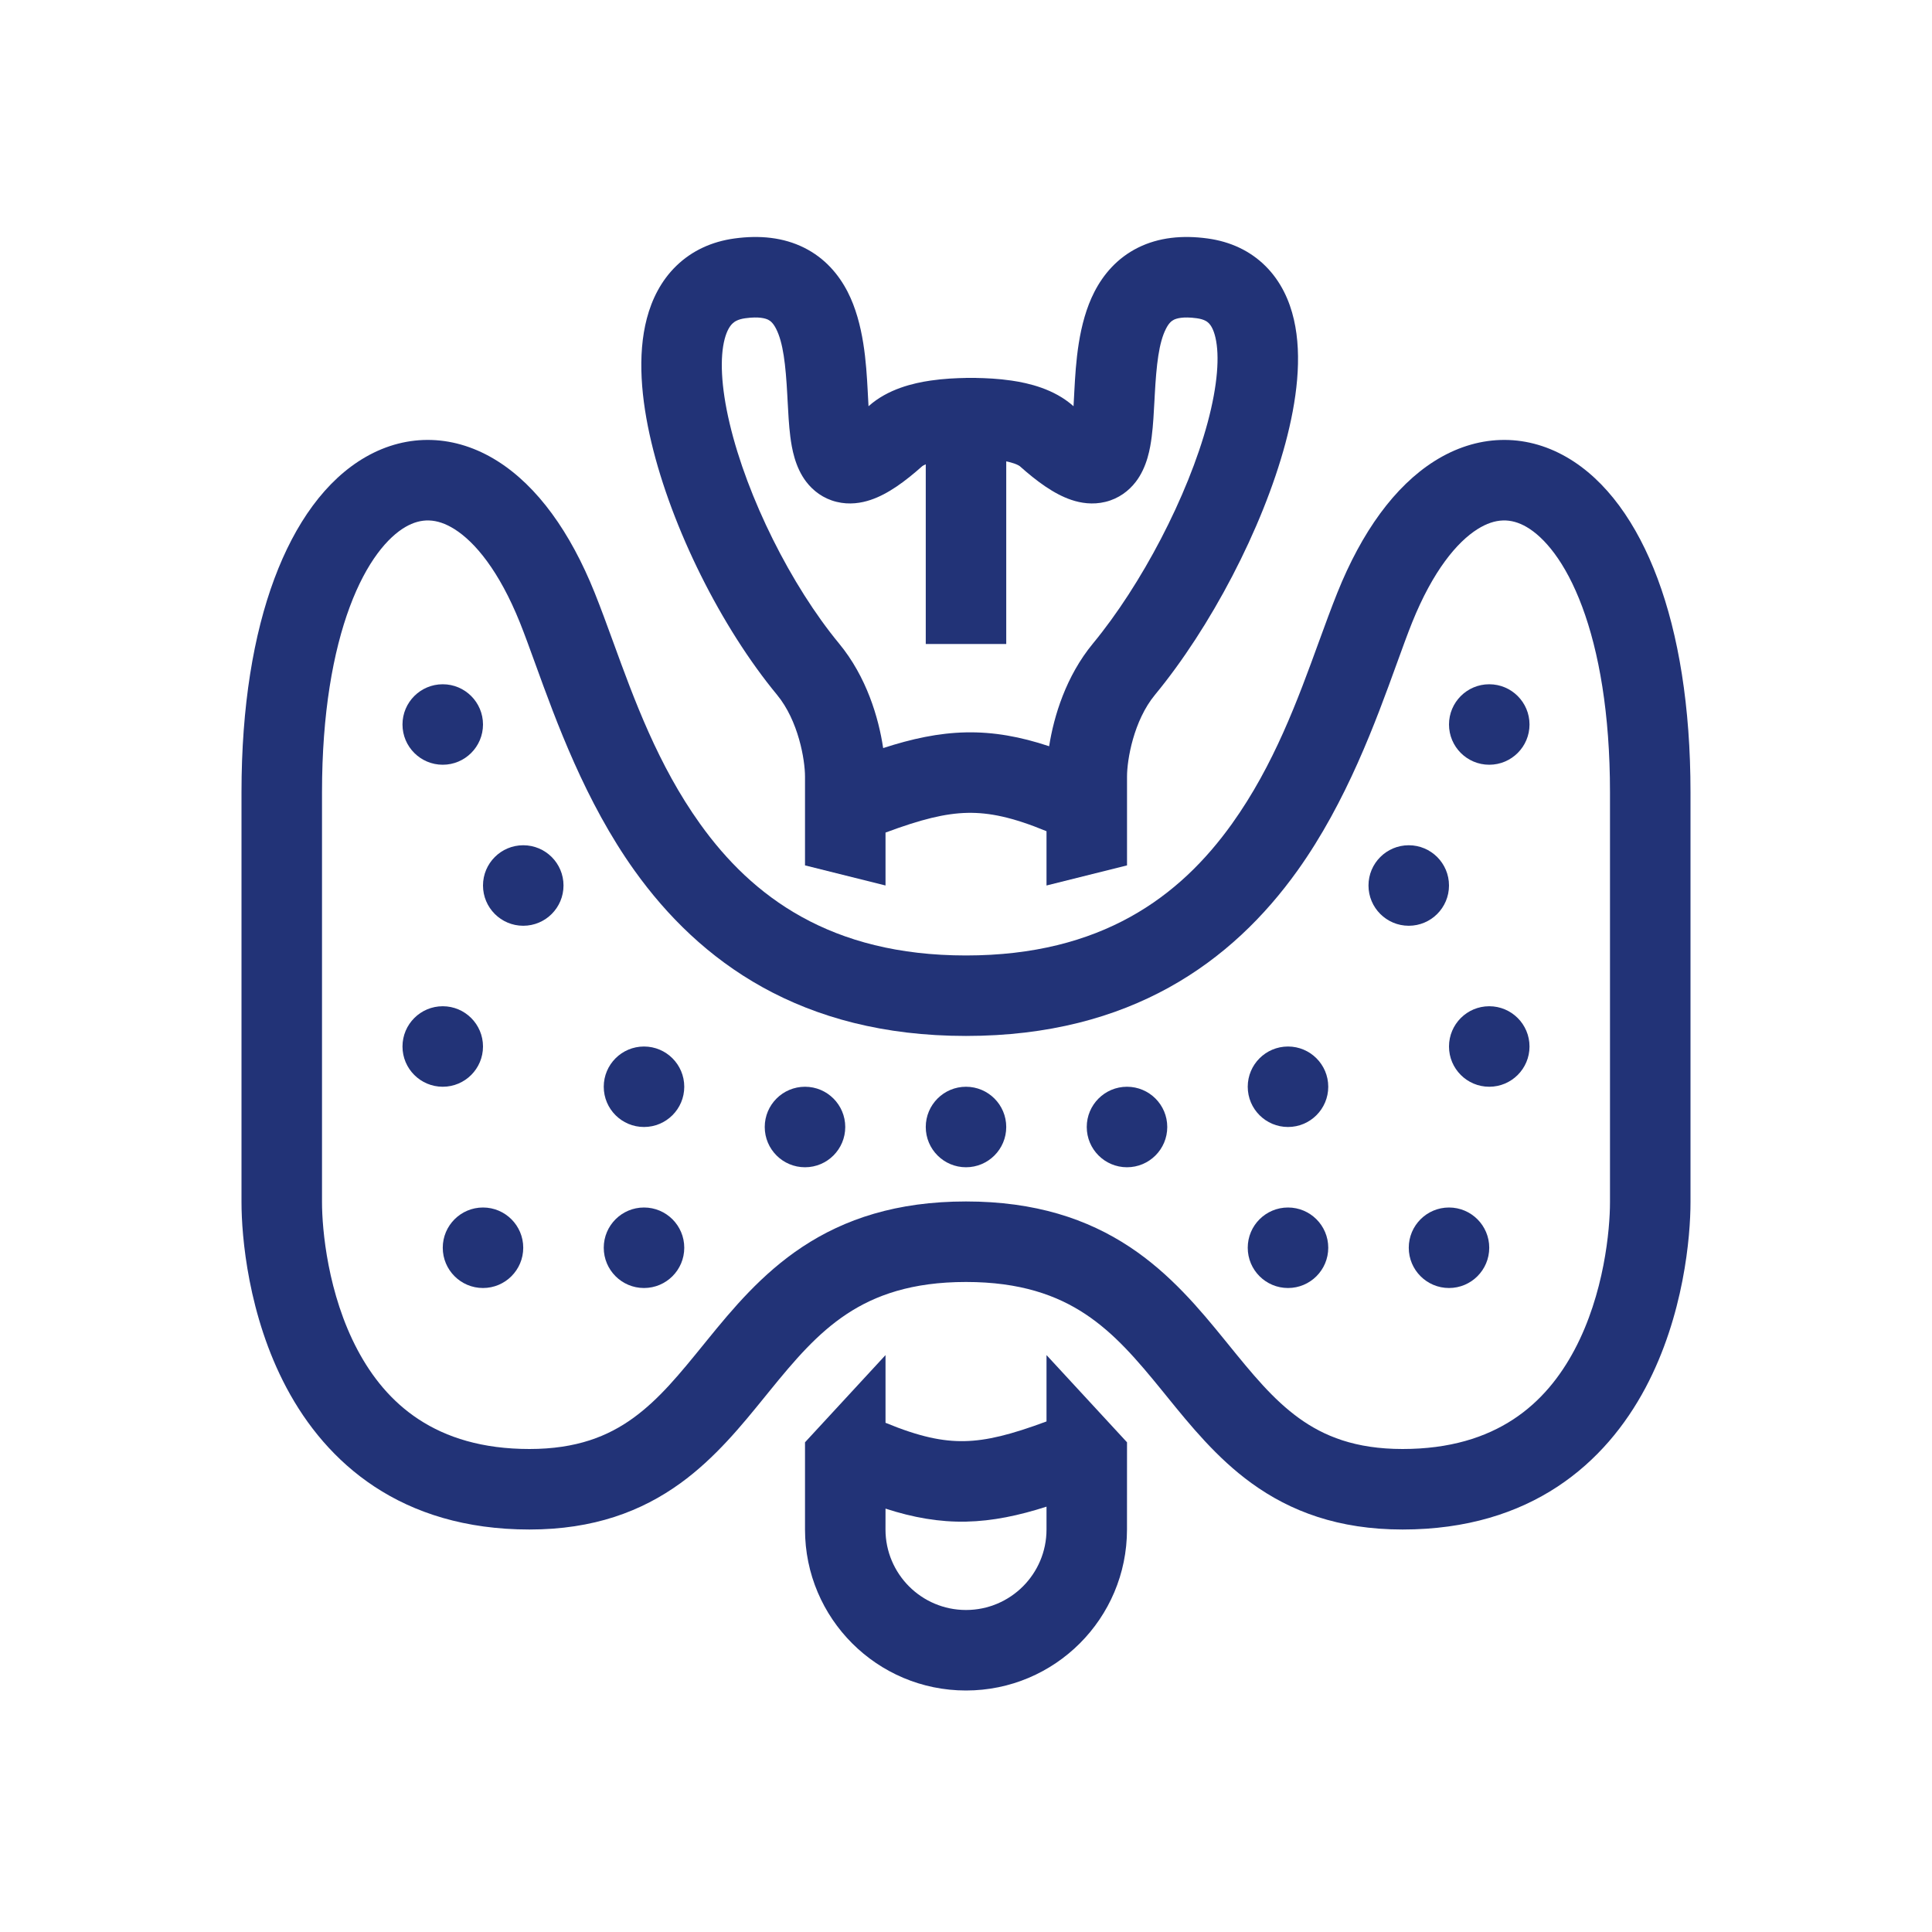 <svg width="64" height="64" viewBox="0 0 64 64" fill="none" xmlns="http://www.w3.org/2000/svg">
<path fill-rule="evenodd" clip-rule="evenodd" d="M28.779 13.45L28.771 13.457C28.765 13.359 28.76 13.255 28.754 13.145L28.743 12.935C28.695 12.054 28.62 10.721 28.079 9.667C27.785 9.095 27.328 8.549 26.634 8.204C25.948 7.863 25.164 7.785 24.327 7.9C23.584 8.002 22.926 8.301 22.406 8.805C21.897 9.298 21.594 9.916 21.428 10.547C21.105 11.772 21.242 13.236 21.576 14.645C22.251 17.493 23.892 20.779 25.738 23.014C26.449 23.874 26.667 25.169 26.667 25.727V28.667L29.334 29.333V27.58C30.51 27.143 31.305 26.943 32.051 26.927C32.773 26.913 33.544 27.071 34.667 27.535V29.333L37.334 28.667V25.727C37.334 25.169 37.551 23.874 38.262 23.014C40.095 20.794 41.819 17.523 42.581 14.683C42.957 13.281 43.146 11.819 42.863 10.589C42.718 9.954 42.432 9.324 41.927 8.819C41.411 8.303 40.749 8.002 40.006 7.9C39.169 7.785 38.384 7.863 37.698 8.204C37.005 8.549 36.548 9.095 36.254 9.667C35.712 10.721 35.638 12.054 35.59 12.935L35.579 13.145C35.573 13.255 35.568 13.359 35.562 13.457L35.554 13.45C34.917 12.883 34.075 12.69 33.507 12.607C33.072 12.543 32.65 12.525 32.333 12.52V12.518H32.316C32.272 12.518 32.221 12.518 32.166 12.518C32.111 12.518 32.062 12.518 32.017 12.518H32V12.52C31.683 12.525 31.261 12.543 30.826 12.607C30.258 12.69 29.416 12.883 28.779 13.45ZM30.553 15.441C30.553 15.441 30.565 15.431 30.591 15.417C30.61 15.406 30.636 15.394 30.667 15.381V21.333H33.333V15.283C33.438 15.305 33.529 15.33 33.606 15.357C33.667 15.379 33.711 15.4 33.741 15.417C33.768 15.431 33.78 15.441 33.78 15.441C34.344 15.944 34.917 16.368 35.492 16.56C35.801 16.664 36.194 16.729 36.618 16.625C37.064 16.517 37.397 16.256 37.622 15.964C38.002 15.471 38.104 14.841 38.152 14.463C38.2 14.09 38.222 13.66 38.243 13.27L38.253 13.08C38.307 12.085 38.389 11.347 38.626 10.887C38.72 10.702 38.809 10.631 38.886 10.592C38.971 10.55 39.184 10.479 39.642 10.542C39.883 10.575 39.987 10.65 40.042 10.705C40.108 10.771 40.2 10.907 40.264 11.186C40.402 11.785 40.34 12.745 40.006 13.992C39.346 16.449 37.805 19.379 36.206 21.316C35.313 22.397 34.911 23.722 34.754 24.72C33.801 24.403 32.916 24.242 31.996 24.261C31.089 24.28 30.204 24.473 29.256 24.781C29.106 23.777 28.706 22.419 27.794 21.316C26.207 19.394 24.751 16.479 24.171 14.03C23.877 12.79 23.847 11.831 24.006 11.228C24.081 10.945 24.182 10.797 24.262 10.72C24.331 10.652 24.448 10.575 24.691 10.542C25.148 10.479 25.362 10.55 25.447 10.592C25.524 10.631 25.612 10.702 25.707 10.887C25.944 11.347 26.026 12.085 26.08 13.08L26.09 13.27C26.11 13.66 26.133 14.09 26.18 14.463C26.229 14.841 26.331 15.471 26.711 15.964C26.936 16.256 27.268 16.517 27.715 16.625C28.138 16.729 28.532 16.664 28.84 16.56C29.416 16.368 29.988 15.944 30.553 15.441Z" fill="#223377"/>
<path fill-rule="evenodd" clip-rule="evenodd" d="M32 56C34.946 56 37.333 53.612 37.333 50.667L37.334 47.778L34.667 44.889V47.087C33.49 47.524 32.695 47.724 31.95 47.739C31.227 47.754 30.456 47.595 29.334 47.132V44.889L26.667 47.778V50.667C26.667 53.612 29.055 56 32 56ZM32 53.333C30.527 53.333 29.334 52.139 29.333 50.667L29.334 49.975C30.253 50.273 31.113 50.424 32.004 50.406C32.887 50.387 33.748 50.204 34.667 49.91V50.667C34.667 52.139 33.473 53.333 32 53.333Z" fill="#223377"/>
<path d="M14.667 25.333C15.403 25.333 16 24.736 16 24C16 23.264 15.403 22.667 14.667 22.667C13.93 22.667 13.333 23.264 13.333 24C13.333 24.736 13.93 25.333 14.667 25.333Z" fill="#223377"/>
<path d="M18.667 29.333C18.667 30.07 18.07 30.667 17.333 30.667C16.597 30.667 16 30.07 16 29.333C16 28.597 16.597 28 17.333 28C18.07 28 18.667 28.597 18.667 29.333Z" fill="#223377"/>
<path d="M14.667 36C15.403 36 16 35.403 16 34.667C16 33.93 15.403 33.333 14.667 33.333C13.93 33.333 13.333 33.93 13.333 34.667C13.333 35.403 13.93 36 14.667 36Z" fill="#223377"/>
<path d="M22.667 41.333C22.667 42.07 22.07 42.667 21.333 42.667C20.597 42.667 20 42.07 20 41.333C20 40.597 20.597 40 21.333 40C22.07 40 22.667 40.597 22.667 41.333Z" fill="#223377"/>
<path d="M16 42.667C16.736 42.667 17.333 42.07 17.333 41.333C17.333 40.597 16.736 40 16 40C15.264 40 14.667 40.597 14.667 41.333C14.667 42.07 15.264 42.667 16 42.667Z" fill="#223377"/>
<path d="M22.667 36C22.667 36.736 22.07 37.333 21.333 37.333C20.597 37.333 20 36.736 20 36C20 35.264 20.597 34.667 21.333 34.667C22.07 34.667 22.667 35.264 22.667 36Z" fill="#223377"/>
<path d="M26.667 38.667C27.403 38.667 28 38.07 28 37.333C28 36.597 27.403 36 26.667 36C25.93 36 25.333 36.597 25.333 37.333C25.333 38.07 25.93 38.667 26.667 38.667Z" fill="#223377"/>
<path d="M48 24C48 24.736 48.597 25.333 49.333 25.333C50.07 25.333 50.667 24.736 50.667 24C50.667 23.264 50.07 22.667 49.333 22.667C48.597 22.667 48 23.264 48 24Z" fill="#223377"/>
<path d="M46.667 30.667C45.93 30.667 45.333 30.07 45.333 29.333C45.333 28.597 45.93 28 46.667 28C47.403 28 48 28.597 48 29.333C48 30.07 47.403 30.667 46.667 30.667Z" fill="#223377"/>
<path d="M48 34.667C48 35.403 48.597 36 49.333 36C50.07 36 50.667 35.403 50.667 34.667C50.667 33.93 50.07 33.333 49.333 33.333C48.597 33.333 48 33.93 48 34.667Z" fill="#223377"/>
<path d="M42.667 42.667C41.93 42.667 41.333 42.07 41.333 41.333C41.333 40.597 41.93 40 42.667 40C43.403 40 44 40.597 44 41.333C44 42.07 43.403 42.667 42.667 42.667Z" fill="#223377"/>
<path d="M46.667 41.333C46.667 42.07 47.264 42.667 48 42.667C48.736 42.667 49.333 42.07 49.333 41.333C49.333 40.597 48.736 40 48 40C47.264 40 46.667 40.597 46.667 41.333Z" fill="#223377"/>
<path d="M42.667 37.333C41.93 37.333 41.333 36.736 41.333 36C41.333 35.264 41.93 34.667 42.667 34.667C43.403 34.667 44 35.264 44 36C44 36.736 43.403 37.333 42.667 37.333Z" fill="#223377"/>
<path d="M36 37.333C36 38.07 36.597 38.667 37.333 38.667C38.07 38.667 38.667 38.07 38.667 37.333C38.667 36.597 38.07 36 37.333 36C36.597 36 36 36.597 36 37.333Z" fill="#223377"/>
<path d="M32 38.667C32.736 38.667 33.333 38.07 33.333 37.333C33.333 36.597 32.736 36 32 36C31.264 36 30.667 36.597 30.667 37.333C30.667 38.07 31.264 38.667 32 38.667Z" fill="#223377"/>
<path fill-rule="evenodd" clip-rule="evenodd" d="M44.302 19.633C45.108 17.625 46.196 16.11 47.518 15.275C48.911 14.395 50.488 14.333 51.892 15.141C53.214 15.902 54.229 17.34 54.911 19.17C55.602 21.022 56 23.399 56 26.242V39.825C56 40.958 55.781 43.579 54.511 45.969C53.191 48.452 50.727 50.667 46.462 50.667C44.335 50.667 42.747 50.066 41.458 49.132C40.305 48.297 39.424 47.209 38.659 46.266L38.504 46.075C37.664 45.042 36.92 44.17 35.948 43.527C35.015 42.911 33.805 42.467 32 42.467C30.195 42.467 28.985 42.911 28.052 43.527C27.08 44.17 26.335 45.042 25.496 46.075L25.341 46.266C24.576 47.209 23.695 48.297 22.542 49.132C21.253 50.066 19.665 50.667 17.538 50.667C13.273 50.667 10.809 48.452 9.489 45.969C8.219 43.579 8 40.958 8 39.825V26.242C8 23.399 8.398 21.022 9.089 19.17C9.771 17.34 10.786 15.902 12.108 15.141C13.512 14.333 15.089 14.395 16.482 15.275C17.804 16.11 18.892 17.625 19.698 19.633C19.903 20.144 20.104 20.694 20.314 21.27C21.005 23.168 21.797 25.344 23.19 27.29C24.915 29.702 27.515 31.651 32 31.651C36.485 31.651 39.085 29.702 40.81 27.29C42.203 25.344 42.995 23.168 43.686 21.27C43.896 20.695 44.097 20.144 44.302 19.633ZM21.021 28.842C23.174 31.851 26.536 34.317 32 34.317C37.464 34.317 40.826 31.851 42.979 28.842C44.61 26.562 45.576 23.897 46.272 21.977C46.457 21.468 46.622 21.011 46.776 20.627C47.469 18.903 48.271 17.953 48.942 17.53C49.541 17.152 50.058 17.163 50.562 17.452C51.147 17.789 51.852 18.596 52.413 20.101C52.965 21.584 53.333 23.631 53.333 26.242V39.825C53.333 40.731 53.142 42.863 52.156 44.718C51.219 46.48 49.581 48 46.462 48C44.896 48 43.856 47.576 43.023 46.973C42.164 46.35 41.488 45.519 40.664 44.504L40.573 44.392C39.746 43.375 38.772 42.198 37.418 41.303C36.024 40.382 34.297 39.8 32 39.8C29.703 39.8 27.976 40.382 26.582 41.303C25.228 42.198 24.254 43.375 23.427 44.392L23.336 44.504C22.512 45.519 21.836 46.35 20.977 46.973C20.144 47.576 19.104 48 17.538 48C14.419 48 12.781 46.48 11.844 44.718C10.858 42.863 10.667 40.731 10.667 39.825V26.242C10.667 23.631 11.035 21.584 11.587 20.101C12.148 18.596 12.853 17.789 13.438 17.452C13.942 17.163 14.459 17.152 15.058 17.53C15.729 17.953 16.531 18.903 17.224 20.627C17.378 21.011 17.543 21.467 17.728 21.976C18.424 23.896 19.39 26.562 21.021 28.842Z" fill="#223377"/>
</svg>
